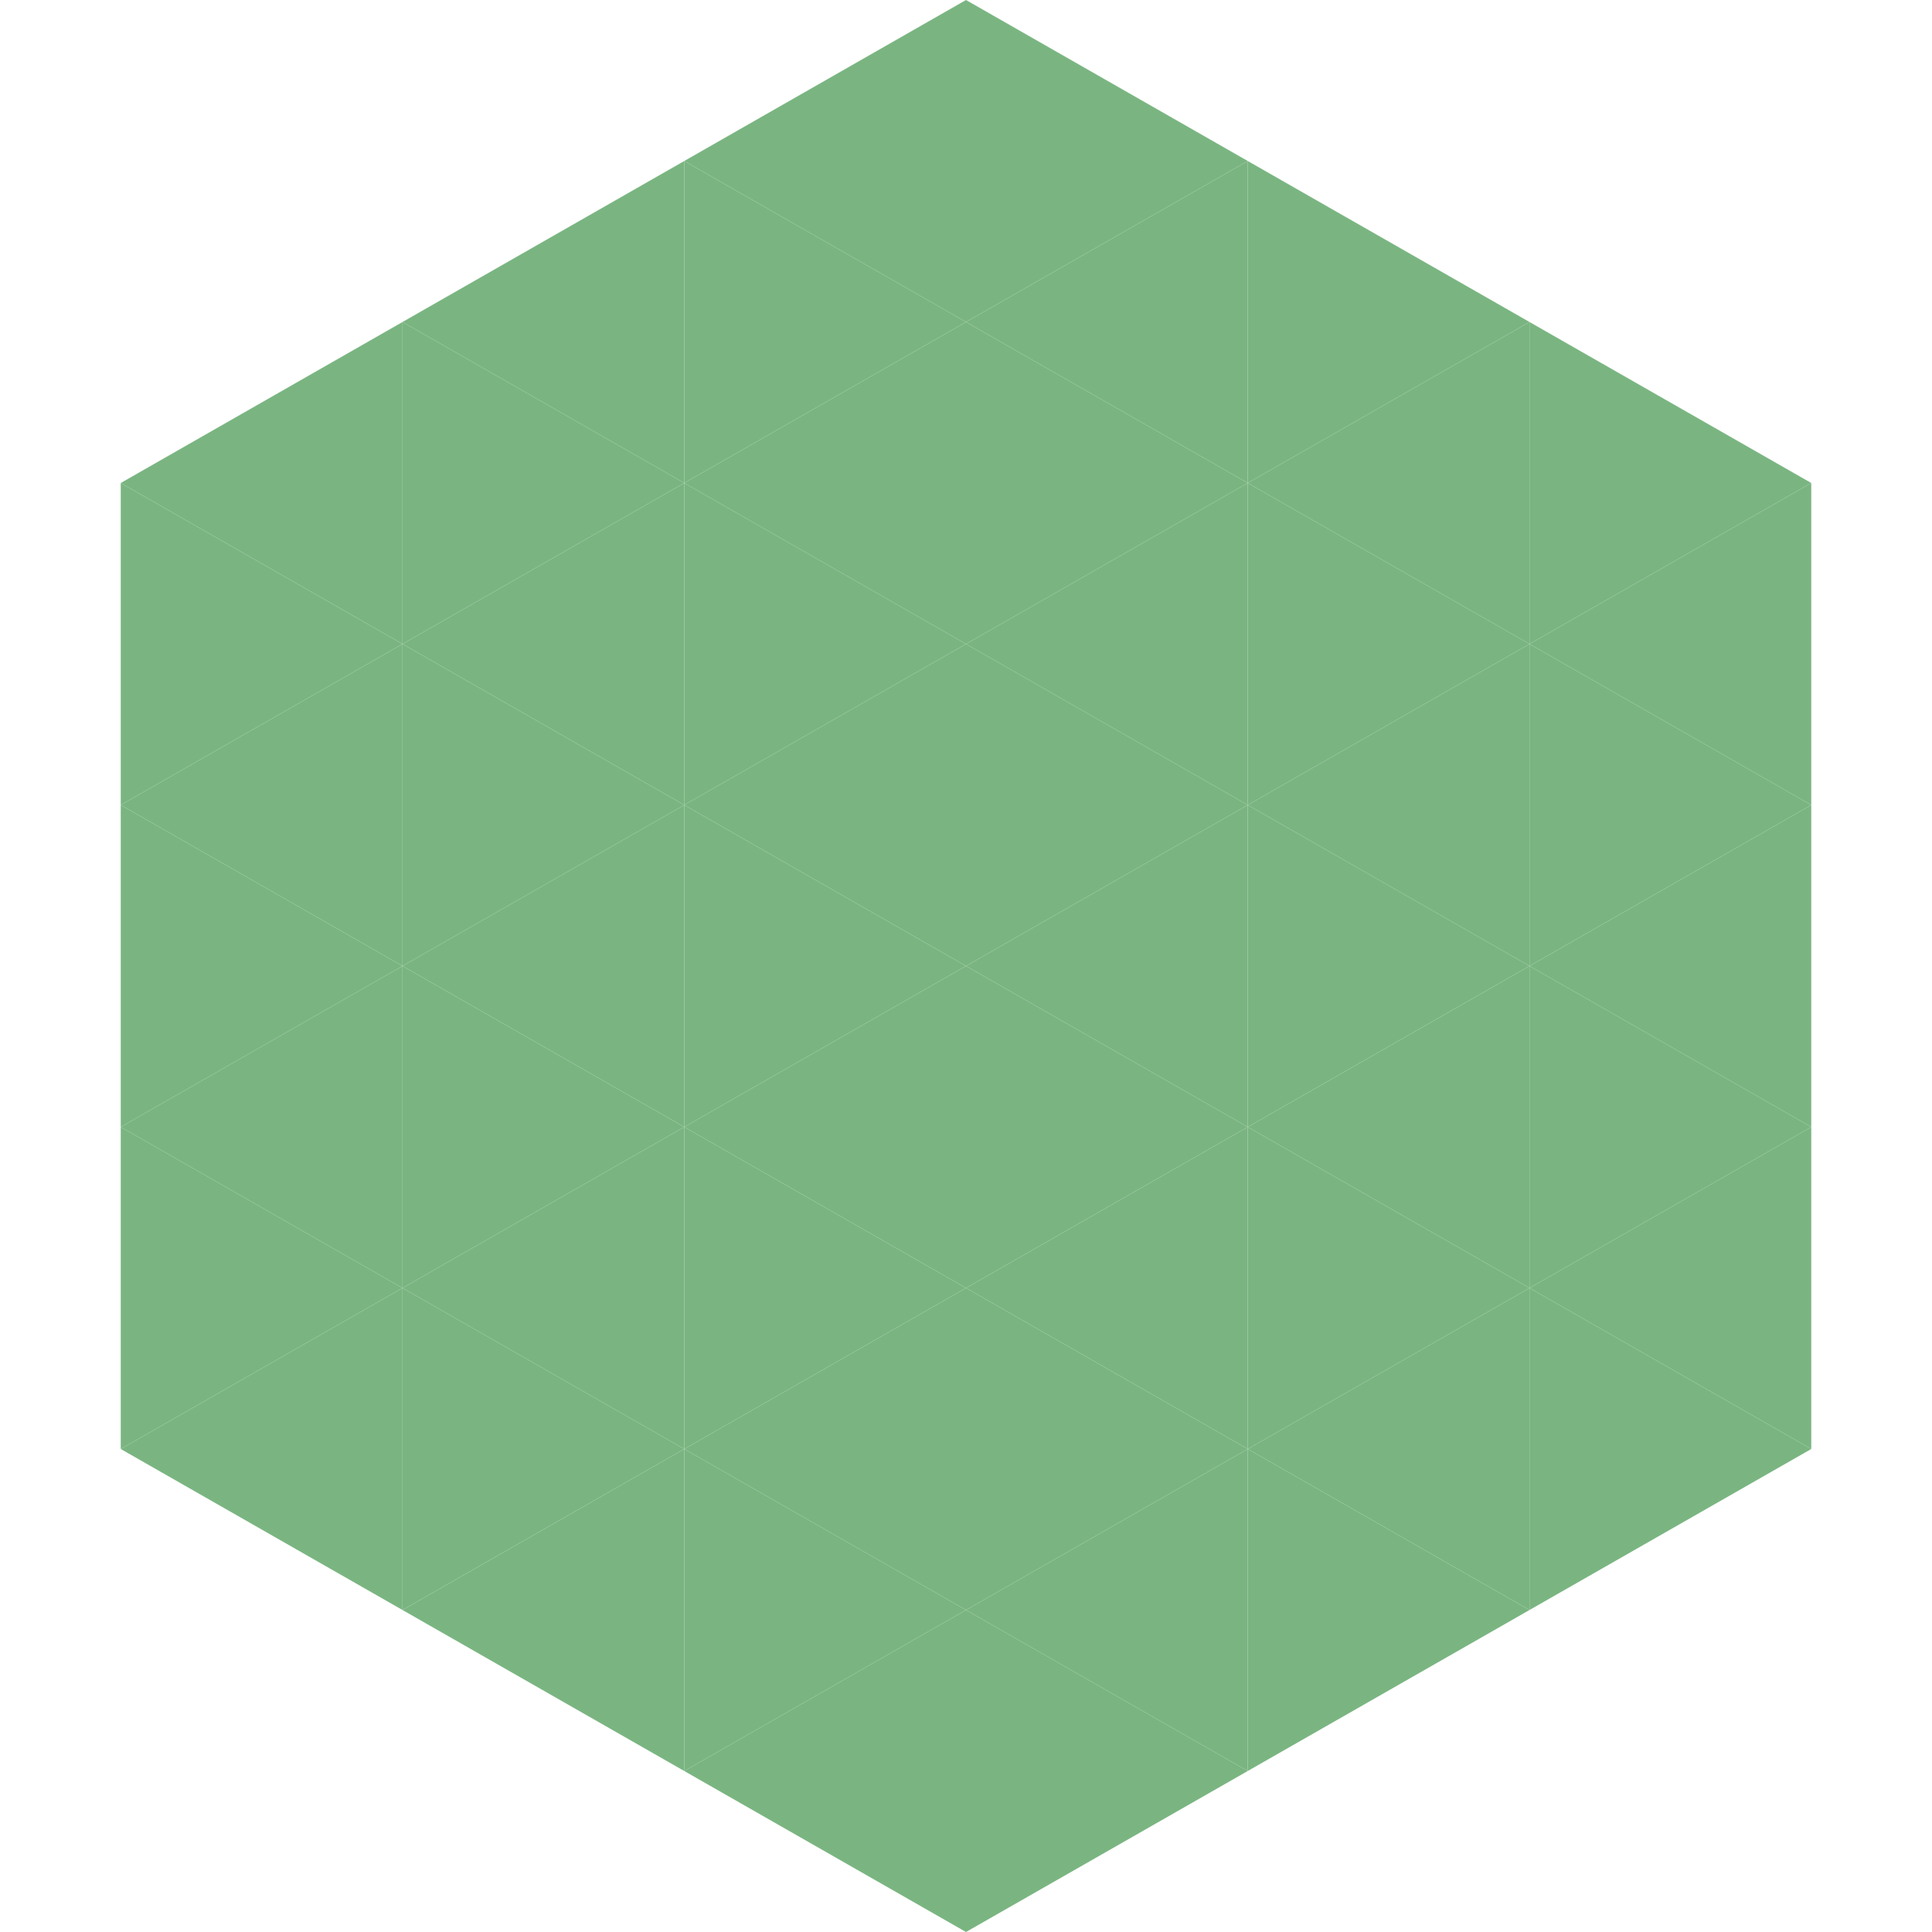 <?xml version="1.0"?>
<!-- Generated by SVGo -->
<svg width="240" height="240"
     xmlns="http://www.w3.org/2000/svg"
     xmlns:xlink="http://www.w3.org/1999/xlink">
<polygon points="50,40 15,60 50,80" style="fill:rgb(122,181,129)" />
<polygon points="190,40 225,60 190,80" style="fill:rgb(122,181,129)" />
<polygon points="15,60 50,80 15,100" style="fill:rgb(122,181,129)" />
<polygon points="225,60 190,80 225,100" style="fill:rgb(122,181,129)" />
<polygon points="50,80 15,100 50,120" style="fill:rgb(122,181,129)" />
<polygon points="190,80 225,100 190,120" style="fill:rgb(122,181,129)" />
<polygon points="15,100 50,120 15,140" style="fill:rgb(122,181,129)" />
<polygon points="225,100 190,120 225,140" style="fill:rgb(122,181,129)" />
<polygon points="50,120 15,140 50,160" style="fill:rgb(122,181,129)" />
<polygon points="190,120 225,140 190,160" style="fill:rgb(122,181,129)" />
<polygon points="15,140 50,160 15,180" style="fill:rgb(122,181,129)" />
<polygon points="225,140 190,160 225,180" style="fill:rgb(122,181,129)" />
<polygon points="50,160 15,180 50,200" style="fill:rgb(122,181,129)" />
<polygon points="190,160 225,180 190,200" style="fill:rgb(122,181,129)" />
<polygon points="15,180 50,200 15,220" style="fill:rgb(255,255,255); fill-opacity:0" />
<polygon points="225,180 190,200 225,220" style="fill:rgb(255,255,255); fill-opacity:0" />
<polygon points="50,0 85,20 50,40" style="fill:rgb(255,255,255); fill-opacity:0" />
<polygon points="190,0 155,20 190,40" style="fill:rgb(255,255,255); fill-opacity:0" />
<polygon points="85,20 50,40 85,60" style="fill:rgb(122,181,129)" />
<polygon points="155,20 190,40 155,60" style="fill:rgb(122,181,129)" />
<polygon points="50,40 85,60 50,80" style="fill:rgb(122,181,129)" />
<polygon points="190,40 155,60 190,80" style="fill:rgb(122,181,129)" />
<polygon points="85,60 50,80 85,100" style="fill:rgb(122,181,129)" />
<polygon points="155,60 190,80 155,100" style="fill:rgb(122,181,129)" />
<polygon points="50,80 85,100 50,120" style="fill:rgb(122,181,129)" />
<polygon points="190,80 155,100 190,120" style="fill:rgb(122,181,129)" />
<polygon points="85,100 50,120 85,140" style="fill:rgb(122,181,129)" />
<polygon points="155,100 190,120 155,140" style="fill:rgb(122,181,129)" />
<polygon points="50,120 85,140 50,160" style="fill:rgb(122,181,129)" />
<polygon points="190,120 155,140 190,160" style="fill:rgb(122,181,129)" />
<polygon points="85,140 50,160 85,180" style="fill:rgb(122,181,129)" />
<polygon points="155,140 190,160 155,180" style="fill:rgb(122,181,129)" />
<polygon points="50,160 85,180 50,200" style="fill:rgb(122,181,129)" />
<polygon points="190,160 155,180 190,200" style="fill:rgb(122,181,129)" />
<polygon points="85,180 50,200 85,220" style="fill:rgb(122,181,129)" />
<polygon points="155,180 190,200 155,220" style="fill:rgb(122,181,129)" />
<polygon points="120,0 85,20 120,40" style="fill:rgb(122,181,129)" />
<polygon points="120,0 155,20 120,40" style="fill:rgb(122,181,129)" />
<polygon points="85,20 120,40 85,60" style="fill:rgb(122,181,129)" />
<polygon points="155,20 120,40 155,60" style="fill:rgb(122,181,129)" />
<polygon points="120,40 85,60 120,80" style="fill:rgb(122,181,129)" />
<polygon points="120,40 155,60 120,80" style="fill:rgb(122,181,129)" />
<polygon points="85,60 120,80 85,100" style="fill:rgb(122,181,129)" />
<polygon points="155,60 120,80 155,100" style="fill:rgb(122,181,129)" />
<polygon points="120,80 85,100 120,120" style="fill:rgb(122,181,129)" />
<polygon points="120,80 155,100 120,120" style="fill:rgb(122,181,129)" />
<polygon points="85,100 120,120 85,140" style="fill:rgb(122,181,129)" />
<polygon points="155,100 120,120 155,140" style="fill:rgb(122,181,129)" />
<polygon points="120,120 85,140 120,160" style="fill:rgb(122,181,129)" />
<polygon points="120,120 155,140 120,160" style="fill:rgb(122,181,129)" />
<polygon points="85,140 120,160 85,180" style="fill:rgb(122,181,129)" />
<polygon points="155,140 120,160 155,180" style="fill:rgb(122,181,129)" />
<polygon points="120,160 85,180 120,200" style="fill:rgb(122,181,129)" />
<polygon points="120,160 155,180 120,200" style="fill:rgb(122,181,129)" />
<polygon points="85,180 120,200 85,220" style="fill:rgb(122,181,129)" />
<polygon points="155,180 120,200 155,220" style="fill:rgb(122,181,129)" />
<polygon points="120,200 85,220 120,240" style="fill:rgb(122,181,129)" />
<polygon points="120,200 155,220 120,240" style="fill:rgb(122,181,129)" />
<polygon points="85,220 120,240 85,260" style="fill:rgb(255,255,255); fill-opacity:0" />
<polygon points="155,220 120,240 155,260" style="fill:rgb(255,255,255); fill-opacity:0" />
</svg>
